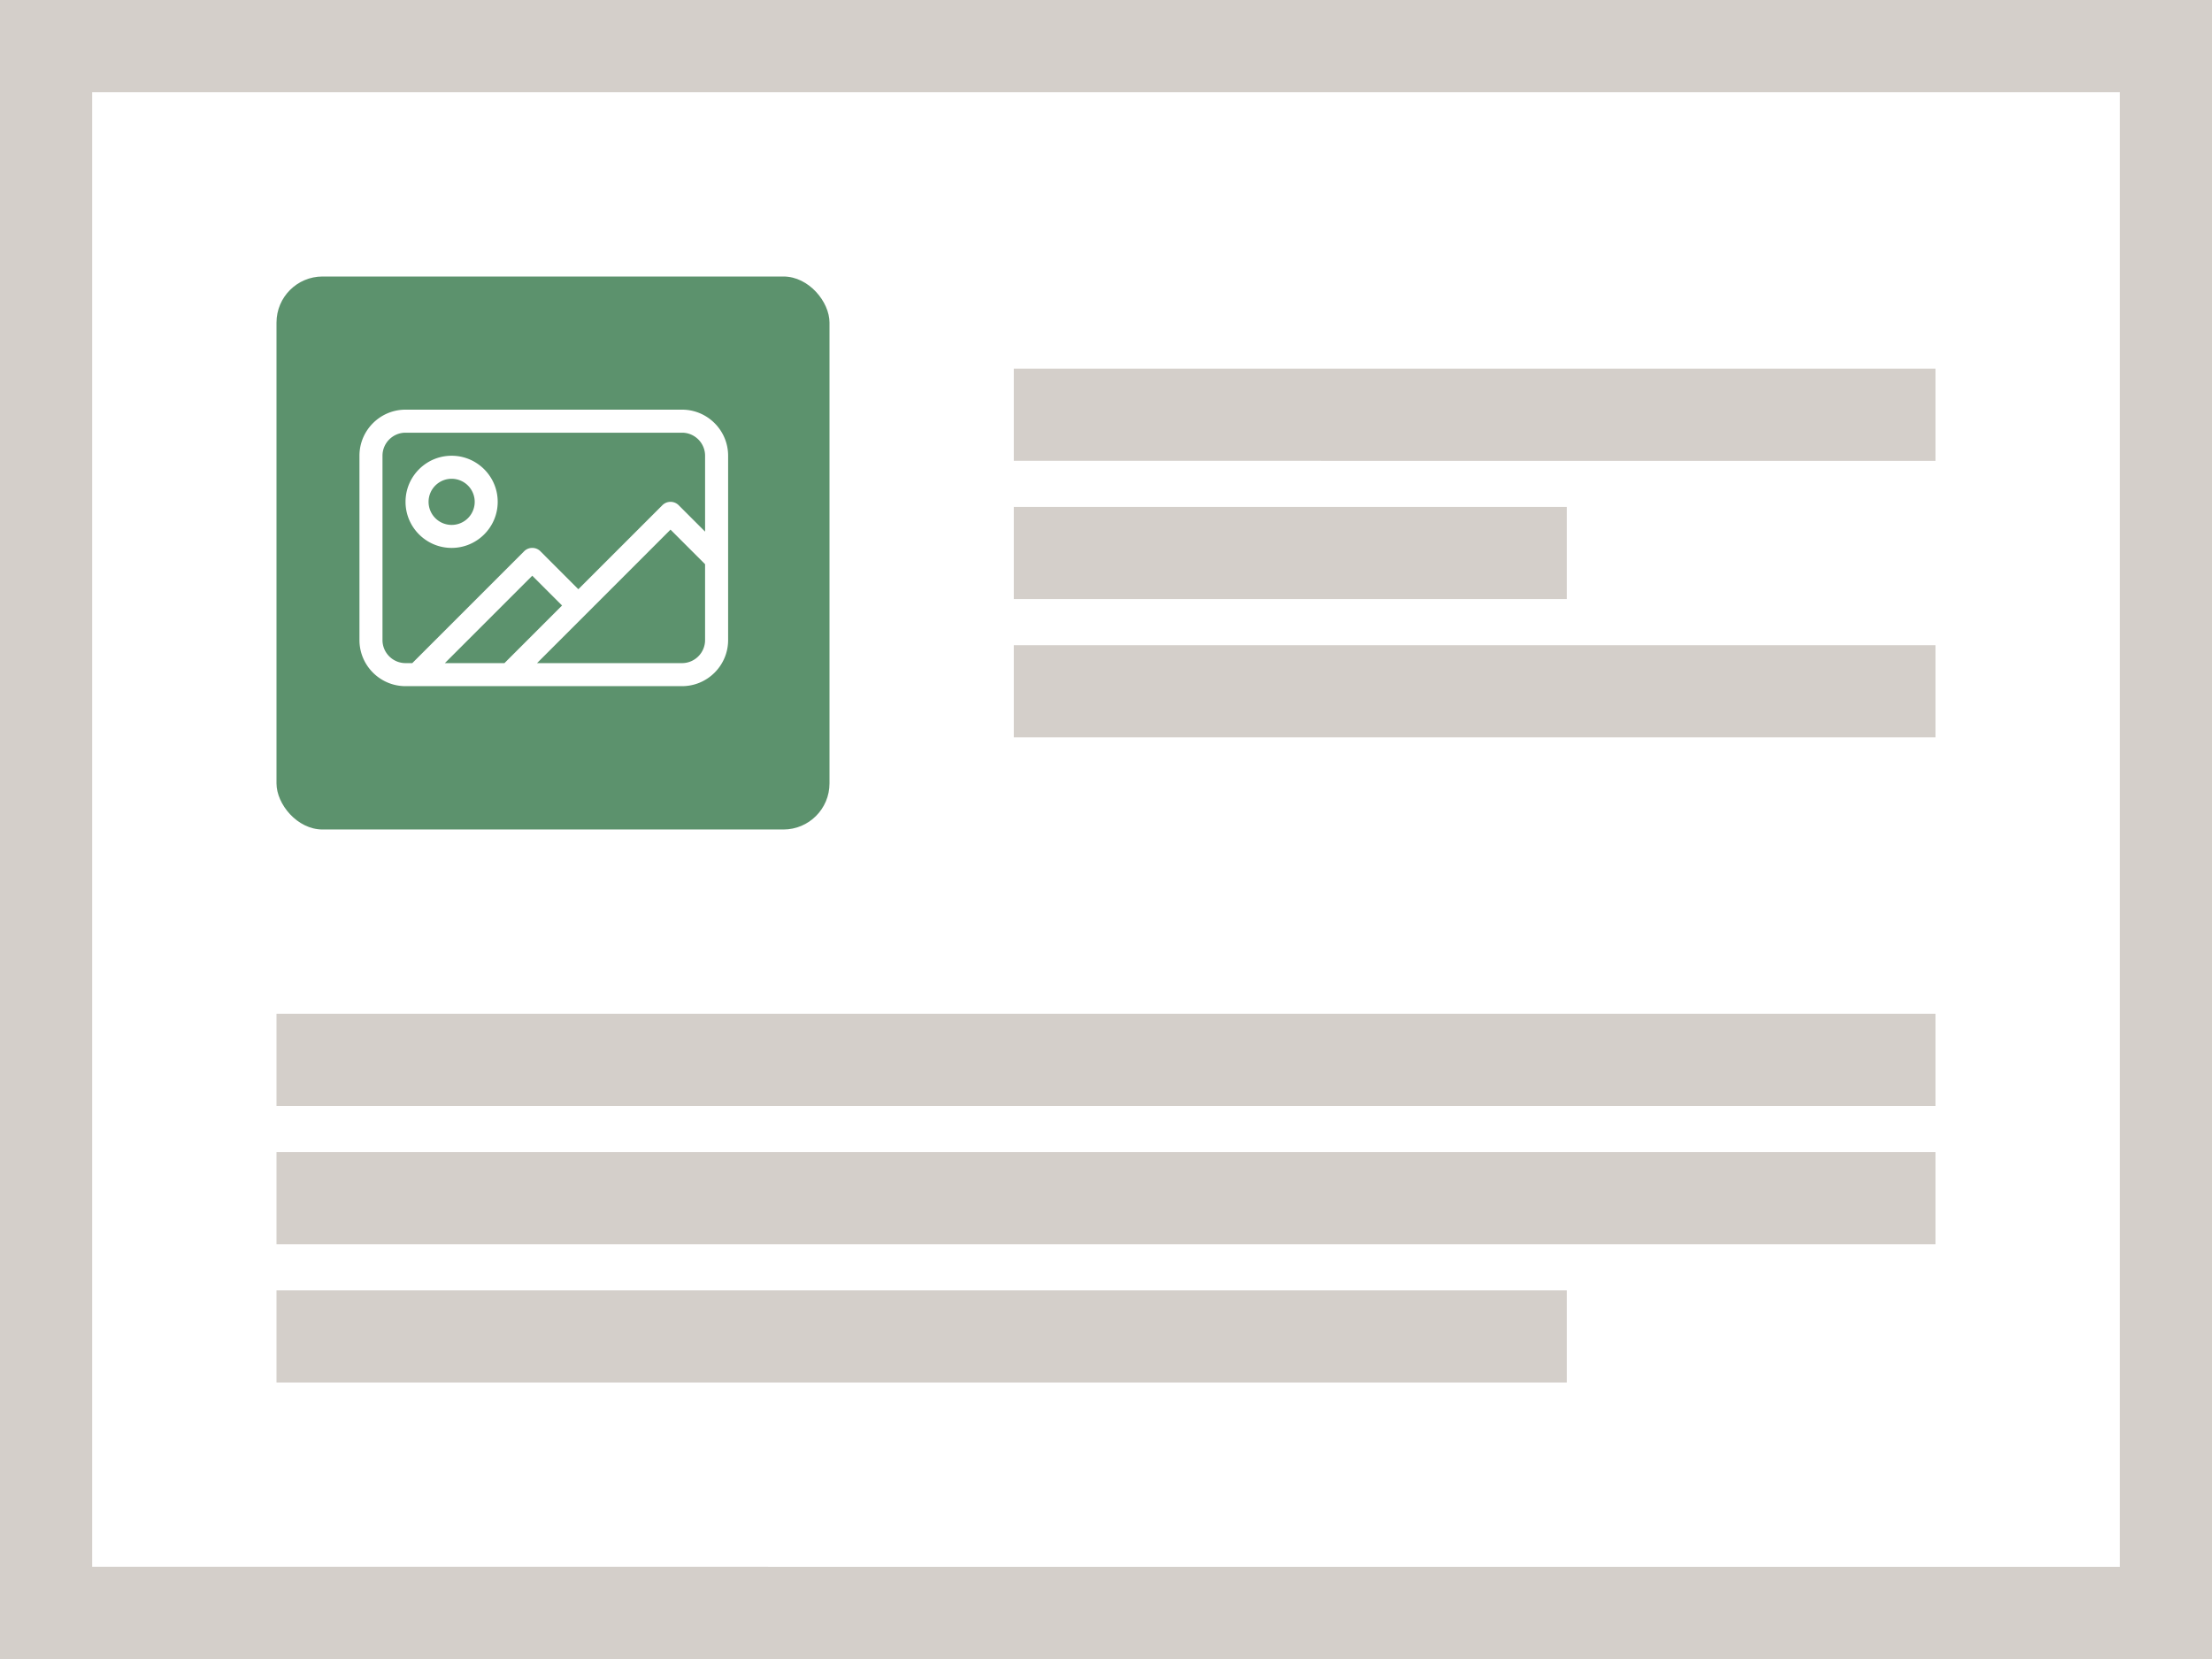 <svg width="96" height="72" xmlns="http://www.w3.org/2000/svg" viewBox="0 0 96 72"><path fill="#d4cfca" d="M0 0h96v72H0z" data-name="bkgds_rw_light"/><g data-name="icons_rw_light"><path fill="#fff" d="M4 4h88v64H4z"/><path fill="#d4cfca" d="M44 16h40v4H44zm0 6h24v4H44zm0 6h40v4H44zM12 44h72v4H12zm0 6h72v4H12zm0 6h56v4H12z"/><rect width="24" height="24" x="12" y="12" fill="#5c926d" rx="2" ry="2"/><path fill="#fff" d="M19.6 23.779c1.103 0 2-.897 2-2s-.897-2-2-2-2 .897-2 2 .897 2 2 2m0-3a1.001 1.001 0 1 1-1 1c0-.552.449-1 1-1m10-3h-12c-1.103 0-2 .897-2 2v8c0 1.103.897 2 2 2h12c1.103 0 2-.897 2-2v-8c0-1.103-.897-2-2-2m-13 10v-8c0-.552.449-1 1-1h12c.551 0 1 .448 1 1v3.293l-1.146-1.146a.5.5 0 0 0-.707 0L25.1 25.572l-1.646-1.647a.5.5 0 0 0-.707 0l-4.854 4.854H17.6c-.551 0-1-.448-1-1m7.793-1.5-2.5 2.5h-2.586l3.793-3.793zm5.207 2.5h-6.293l5.793-5.793 1.5 1.5v3.293c0 .552-.449 1-1 1"/></g></svg>
